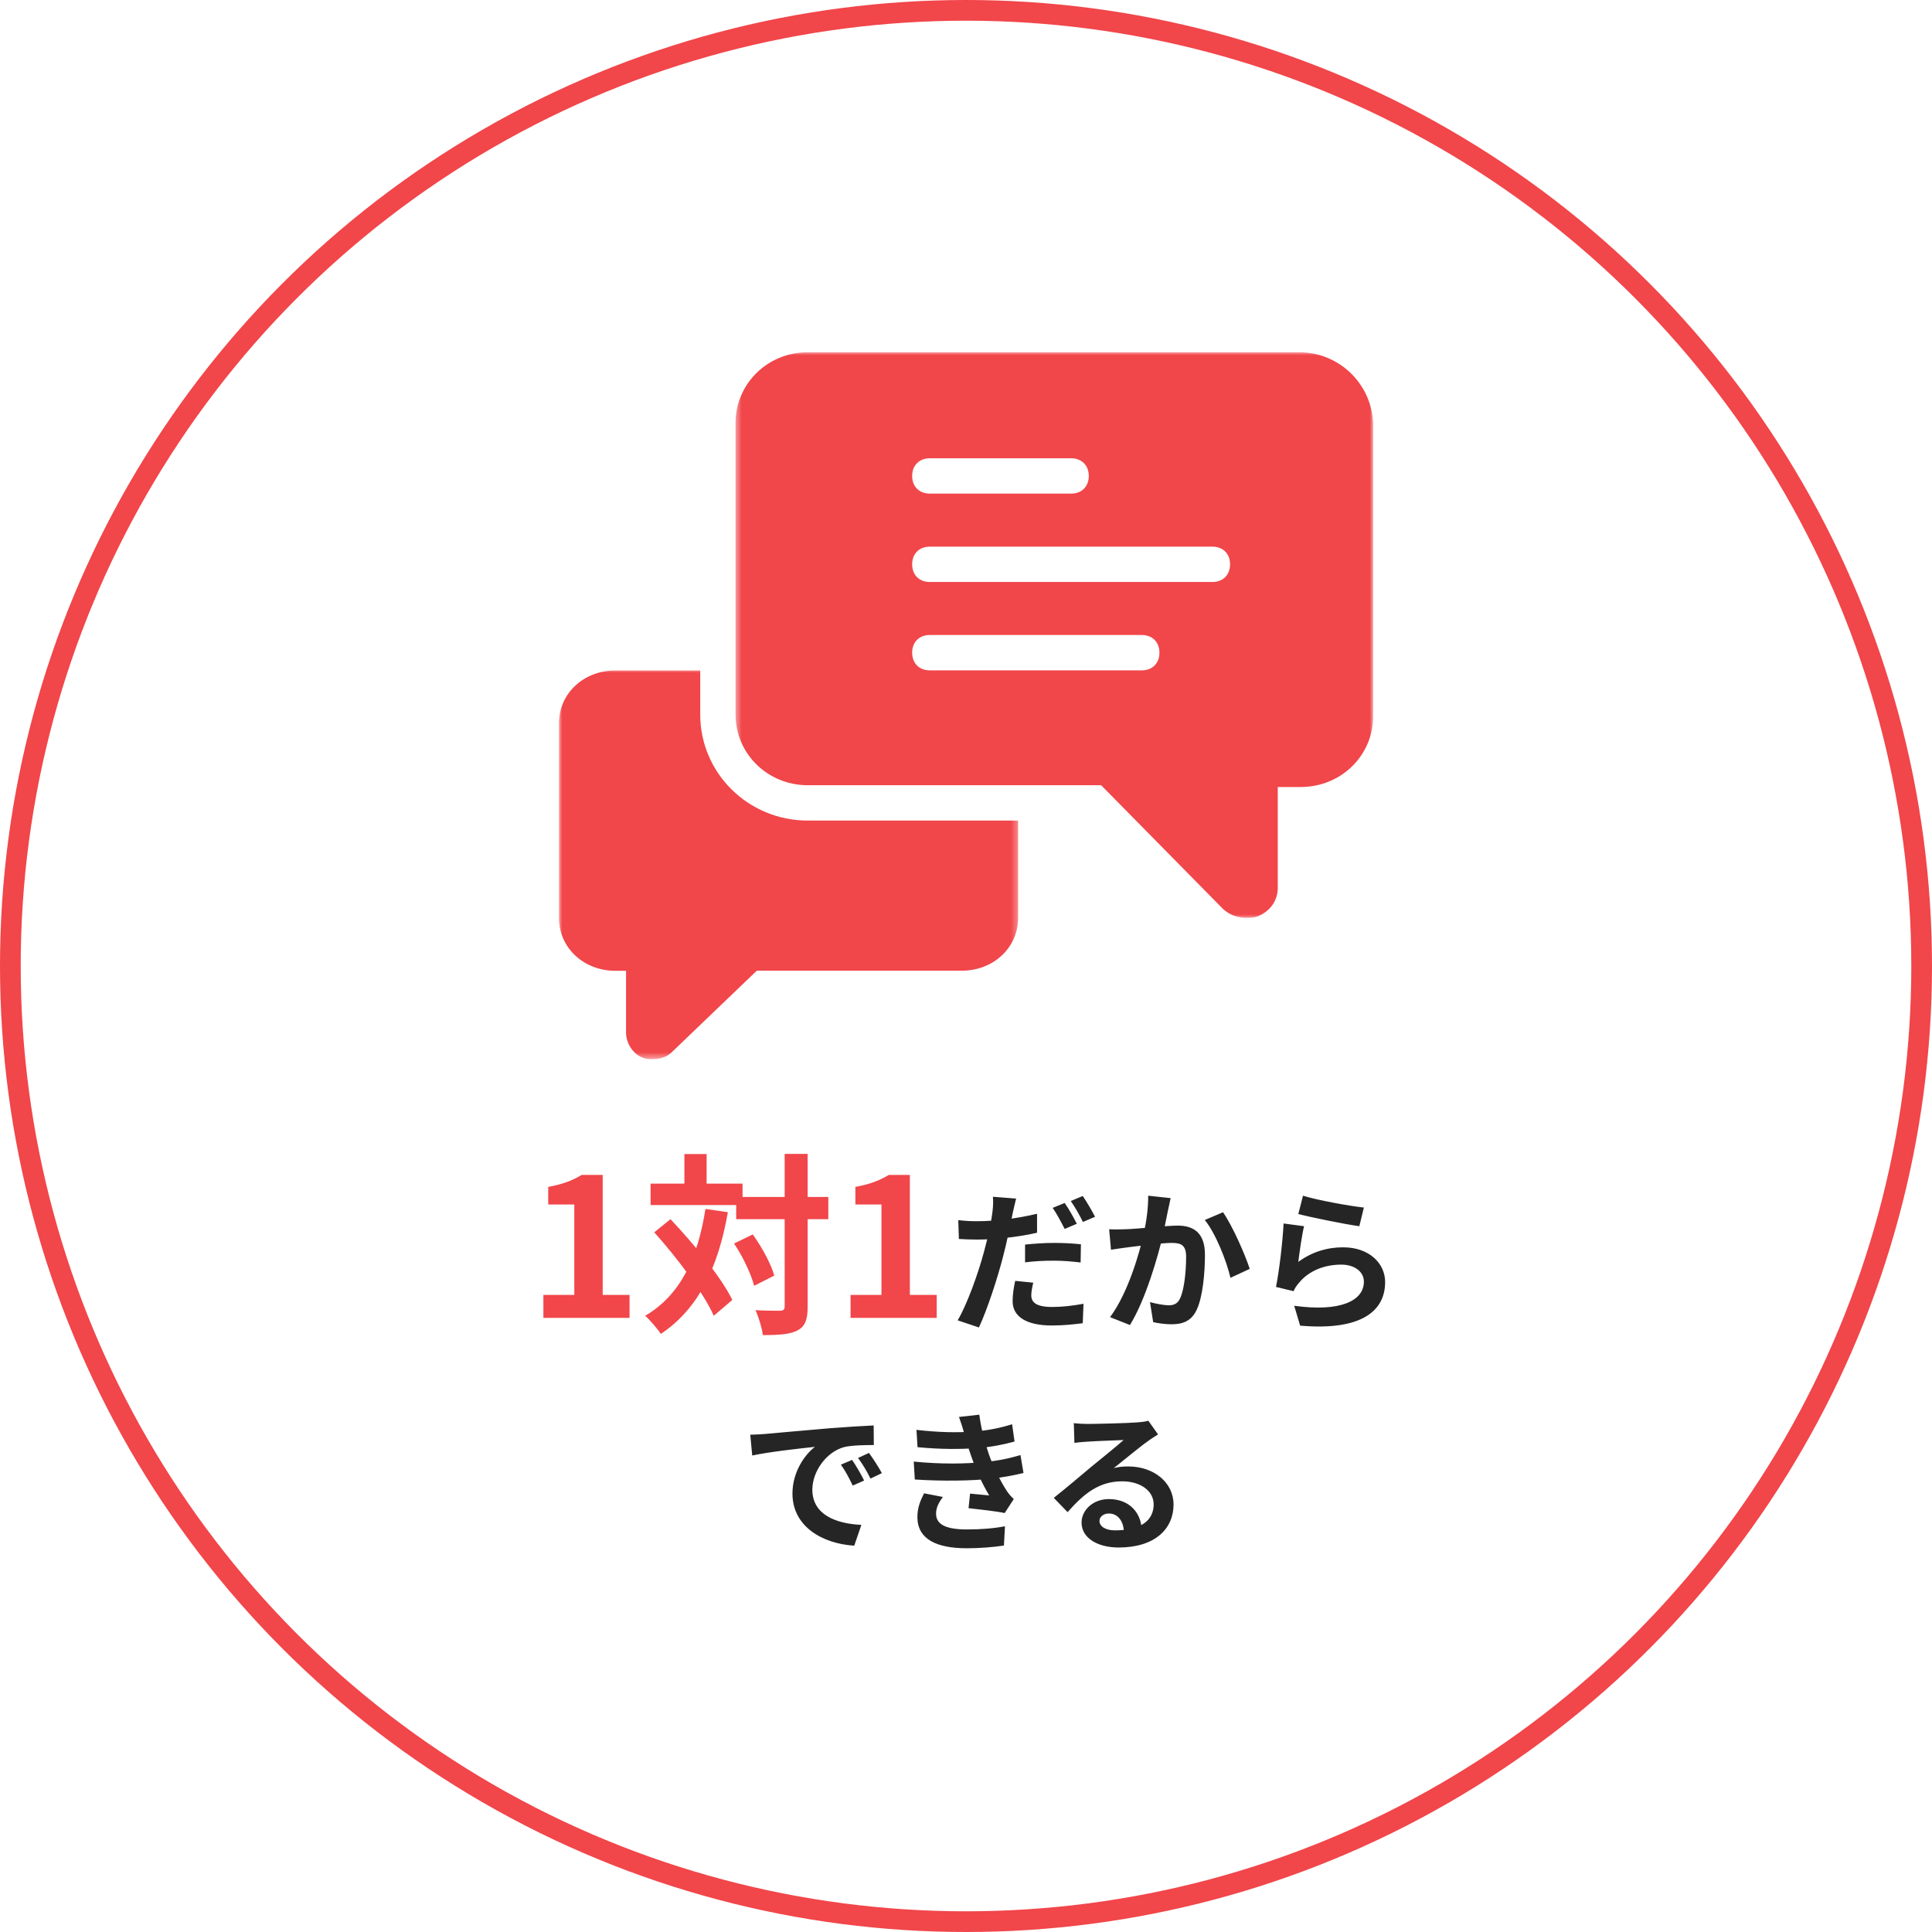 <svg width="280" height="280" viewBox="0 0 280 280" fill="none" xmlns="http://www.w3.org/2000/svg">
<circle cx="140" cy="140" r="138.5" stroke="#F1464A" stroke-width="3"/>
<mask id="mask0_1005_27" style="mask-type:luminance" maskUnits="userSpaceOnUse" x="81" y="97" width="67" height="57">
<path d="M81 97H147.649V153.503H81V97Z" fill="white"/>
</mask>
<g mask="url(#mask0_1005_27)">
<path d="M101.482 103.557V97.164H89.196C84.589 97.164 81.006 100.493 81.006 104.847V133.012C81.006 137.366 84.589 140.695 89.196 140.695H90.732V149.66C90.732 151.197 91.756 152.734 93.037 153.246C93.529 153.454 94.04 153.536 94.572 153.492C95.597 153.492 96.62 153.246 97.388 152.466L109.675 140.683H139.367C143.974 140.683 147.557 137.353 147.557 132.999V118.924H117.086C108.395 118.924 101.482 112.008 101.482 103.557Z" fill="#F1464A"/>
</g>
<mask id="mask1_1005_27" style="mask-type:luminance" maskUnits="userSpaceOnUse" x="106" y="51" width="93" height="83">
<path d="M106.51 51H199V133.182H106.51V51Z" fill="white"/>
</mask>
<g mask="url(#mask1_1005_27)">
<path d="M188.256 51.049H117.094C111.197 51.049 106.6 55.66 106.6 61.296V103.557C106.6 109.193 111.207 113.803 117.094 113.803H159.586L177.249 131.733C177.703 132.149 178.217 132.468 178.792 132.688C179.366 132.909 179.962 133.016 180.576 133.012C181.088 133.012 181.857 133.012 182.368 132.766C184.159 131.998 185.184 130.462 185.184 128.667V114.058H188.512C194.409 114.058 199.006 109.448 199.006 103.812V61.293C198.992 60.952 198.96 60.612 198.911 60.273C198.864 59.934 198.8 59.598 198.72 59.266C198.639 58.933 198.543 58.605 198.432 58.282C198.321 57.958 198.194 57.641 198.053 57.33C197.911 57.018 197.755 56.714 197.584 56.418C197.413 56.122 197.229 55.834 197.03 55.556C196.832 55.277 196.621 55.009 196.397 54.75C196.173 54.492 195.937 54.245 195.69 54.009C195.442 53.773 195.183 53.549 194.915 53.338C194.646 53.127 194.367 52.929 194.08 52.744C193.792 52.559 193.496 52.389 193.192 52.233C192.887 52.077 192.576 51.936 192.259 51.809C191.941 51.683 191.618 51.572 191.29 51.476C190.962 51.381 190.63 51.301 190.294 51.237C189.958 51.174 189.62 51.126 189.279 51.095C188.938 51.064 188.598 51.048 188.256 51.049ZM134.757 66.418H155.235C156.77 66.418 157.795 67.443 157.795 68.98C157.795 70.517 156.77 71.539 155.235 71.539H134.757C133.222 71.539 132.197 70.514 132.197 68.978C132.197 67.441 133.222 66.418 134.757 66.418ZM165.474 97.154H134.757C133.222 97.154 132.197 96.129 132.197 94.591C132.197 93.055 133.222 92.029 134.757 92.029H165.474C167.01 92.029 168.034 93.055 168.034 94.591C168.034 96.129 167.01 97.154 165.474 97.154ZM175.714 84.347H134.757C133.222 84.347 132.197 83.322 132.197 81.786C132.197 80.249 133.222 79.224 134.757 79.224H175.711C177.247 79.224 178.271 80.249 178.271 81.786C178.271 83.322 177.247 84.346 175.711 84.346L175.714 84.347Z" fill="#F1464A"/>
</g>
<path d="M78.752 191H91.24V187.668H87.348V170.28H84.296C82.952 171.092 81.552 171.624 79.452 172.016V174.564H83.232V187.668H78.752V191ZM106.692 173.472V176.692H120.048V173.472H106.692ZM94.288 171.54V174.648H107.616V171.54H94.288ZM113.72 167.228V189.32C113.72 189.796 113.552 189.936 113.076 189.964C112.572 189.964 111.06 189.964 109.492 189.88C109.968 190.916 110.444 192.512 110.556 193.492C112.908 193.492 114.56 193.38 115.624 192.792C116.688 192.204 117.052 191.252 117.052 189.348V167.228H113.72ZM106.384 180.22C107.672 182.124 108.876 184.7 109.296 186.352L112.208 184.868C111.76 183.188 110.416 180.752 109.1 178.904L106.384 180.22ZM94.82 178.596C98.124 182.292 101.96 187.332 103.444 190.692L106.132 188.396C104.508 185.064 100.532 180.248 97.172 176.692L94.82 178.596ZM99.188 167.256V173.444H102.408V167.256H99.188ZM102.24 175.208C101.12 182.376 98.572 187.724 93.504 190.692C94.176 191.28 95.352 192.652 95.772 193.324C101.176 189.712 104.06 183.804 105.488 175.684L102.24 175.208ZM123.268 191H135.756V187.668H131.864V170.28H128.812C127.468 171.092 126.068 171.624 123.968 172.016V174.564H127.748V187.668H123.268V191Z" fill="#F1464A"/>
<path d="M147.262 173.708L143.896 173.444C143.962 173.95 143.94 174.852 143.83 175.666C143.676 176.986 143.17 179.384 142.598 181.452C141.784 184.532 140.112 189.152 138.792 191.352L141.872 192.386C143.082 189.79 144.556 185.28 145.348 182.2C145.942 179.978 146.47 177.272 146.778 175.776C146.888 175.292 147.108 174.302 147.262 173.708ZM141.652 176.986C140.75 176.986 140.024 176.964 138.88 176.832L138.968 179.56C139.738 179.604 140.552 179.648 141.63 179.648C144.116 179.648 147.57 179.296 150.298 178.658V175.908C147.438 176.59 144.336 176.986 141.652 176.986ZM148.56 180.374V182.948C149.946 182.772 151.288 182.706 152.828 182.706C154.148 182.706 155.49 182.838 156.612 182.97L156.656 180.33C155.38 180.198 154.06 180.132 152.806 180.132C151.354 180.132 149.792 180.242 148.56 180.374ZM149.748 185.896L147.13 185.632C146.932 186.512 146.756 187.568 146.756 188.58C146.756 190.802 148.736 192.1 152.454 192.1C154.214 192.1 155.688 191.924 156.92 191.77L157.03 188.954C155.468 189.24 153.928 189.416 152.476 189.416C150.1 189.416 149.462 188.69 149.462 187.722C149.462 187.238 149.594 186.512 149.748 185.896ZM154.302 174.346L152.564 175.05C153.158 175.908 153.84 177.206 154.302 178.108L156.062 177.36C155.644 176.546 154.874 175.138 154.302 174.346ZM156.92 173.334L155.182 174.06C155.776 174.896 156.502 176.172 156.942 177.096L158.702 176.348C158.306 175.556 157.492 174.17 156.92 173.334ZM169.658 173.642L166.402 173.29C166.424 174.94 166.182 176.81 165.764 178.79C165.148 181.562 163.498 187.37 160.88 190.89L163.762 192.034C166.05 188.316 167.832 182.046 168.558 178.944C168.778 177.822 169.064 176.458 169.262 175.468C169.394 174.918 169.526 174.214 169.658 173.642ZM177.248 175.688L174.608 176.81C176.192 178.768 177.754 182.728 178.326 185.192L181.12 183.894C180.438 181.782 178.59 177.602 177.248 175.688ZM160.748 178.152L161.012 181.122C161.672 181.012 162.816 180.858 163.454 180.77C164.664 180.616 168.448 180.132 169.768 180.132C171.132 180.132 171.902 180.396 171.902 182.156C171.902 184.312 171.616 186.996 171 188.228C170.648 188.954 170.098 189.174 169.35 189.174C168.778 189.174 167.524 188.954 166.666 188.712L167.128 191.616C167.898 191.792 168.932 191.924 169.79 191.924C171.44 191.924 172.65 191.44 173.398 189.9C174.322 188.008 174.63 184.444 174.63 181.848C174.63 178.658 172.98 177.624 170.67 177.624C169.02 177.624 164.862 178.108 163.102 178.152C162.288 178.174 161.54 178.196 160.748 178.152ZM188.842 173.29L188.16 175.952C189.876 176.392 194.76 177.404 197.004 177.712L197.664 175.006C195.728 174.808 190.932 173.95 188.842 173.29ZM188.996 177.712L186.026 177.316C185.894 180.044 185.366 184.356 184.926 186.512L187.478 187.128C187.654 186.688 187.896 186.336 188.292 185.874C189.678 184.202 191.9 183.278 194.386 183.278C196.322 183.278 197.664 184.312 197.664 185.742C197.664 188.558 194.188 190.164 187.566 189.24L188.424 192.122C197.554 192.914 200.744 189.834 200.744 185.808C200.744 183.146 198.5 180.77 194.65 180.77C192.34 180.77 190.14 181.43 188.16 182.882C188.314 181.606 188.688 178.944 188.996 177.712ZM108.733 207.93L109.019 210.944C111.549 210.394 116.059 209.91 118.105 209.69C116.631 210.812 114.849 213.32 114.849 216.466C114.849 221.24 119.205 223.726 123.803 224.012L124.837 220.998C121.119 220.822 117.731 219.502 117.731 215.894C117.731 213.276 119.733 210.416 122.373 209.712C123.561 209.448 125.453 209.426 126.641 209.426L126.619 206.588C125.057 206.654 122.659 206.808 120.371 206.984C116.345 207.336 112.715 207.644 110.889 207.82C110.471 207.864 109.591 207.908 108.733 207.93ZM123.495 211.582L121.867 212.264C122.549 213.232 123.011 214.112 123.583 215.3L125.233 214.574C124.815 213.694 124.023 212.352 123.495 211.582ZM125.937 210.57L124.353 211.296C125.057 212.264 125.563 213.1 126.157 214.288L127.807 213.496C127.345 212.638 126.509 211.34 125.937 210.57ZM132.823 207.226L132.977 209.734C136.321 210.064 139.357 210.042 141.623 209.866C143.537 209.734 145.451 209.36 147.035 208.92L146.683 206.412C144.857 206.984 143.053 207.336 141.051 207.468C138.719 207.644 136.035 207.6 132.823 207.226ZM132.427 211.824L132.581 214.42C136.541 214.684 140.831 214.618 143.603 214.31C145.385 214.112 147.013 213.804 148.333 213.474L147.893 210.878C146.617 211.252 144.967 211.692 142.591 211.89C139.951 212.154 136.387 212.22 132.427 211.824ZM139.775 207.842C140.061 208.898 140.281 209.69 140.831 211.252C141.381 212.858 142.195 214.772 143.361 216.73C142.723 216.664 141.513 216.554 140.589 216.466L140.369 218.578C141.975 218.754 144.373 219.018 145.605 219.282L146.925 217.258C146.529 216.884 146.243 216.554 145.935 216.114C144.923 214.574 143.845 212.308 143.317 210.768C142.745 209.074 142.195 207.138 141.931 205.026L138.983 205.356C139.291 206.214 139.555 207.028 139.775 207.842ZM136.651 216.95L133.923 216.422C133.395 217.456 132.933 218.534 132.955 219.964C133.021 223.088 135.749 224.386 140.127 224.386C141.931 224.386 143.955 224.232 145.495 223.99L145.649 221.196C144.065 221.504 142.195 221.658 140.127 221.658C137.201 221.658 135.661 220.998 135.661 219.37C135.661 218.424 136.123 217.676 136.651 216.95ZM155.625 206.258L155.713 209.118C156.219 209.03 156.901 208.986 157.495 208.942C158.683 208.854 161.719 208.744 162.841 208.7C161.763 209.668 159.453 211.516 158.221 212.528C156.945 213.606 154.283 215.85 152.721 217.082L154.723 219.15C157.077 216.488 159.255 214.684 162.643 214.684C165.217 214.684 167.197 216.026 167.197 218.028C167.197 220.382 165.305 221.79 161.587 221.79C160.245 221.79 159.343 221.24 159.343 220.426C159.343 219.854 159.893 219.348 160.707 219.348C162.005 219.348 162.841 220.448 162.885 222.032L165.459 221.702C165.393 219.282 163.721 217.258 160.707 217.258C158.375 217.258 156.747 218.886 156.747 220.668C156.747 222.89 159.057 224.276 162.115 224.276C167.439 224.276 170.079 221.526 170.079 218.05C170.079 214.86 167.241 212.528 163.501 212.528C162.819 212.528 162.159 212.572 161.411 212.77C162.819 211.67 165.129 209.734 166.317 208.898C166.801 208.524 167.329 208.216 167.835 207.886L166.427 205.906C166.163 205.994 165.657 206.082 164.733 206.148C163.479 206.258 158.793 206.368 157.605 206.368C156.989 206.368 156.241 206.324 155.625 206.258Z" fill="#252525"/>
</svg>
